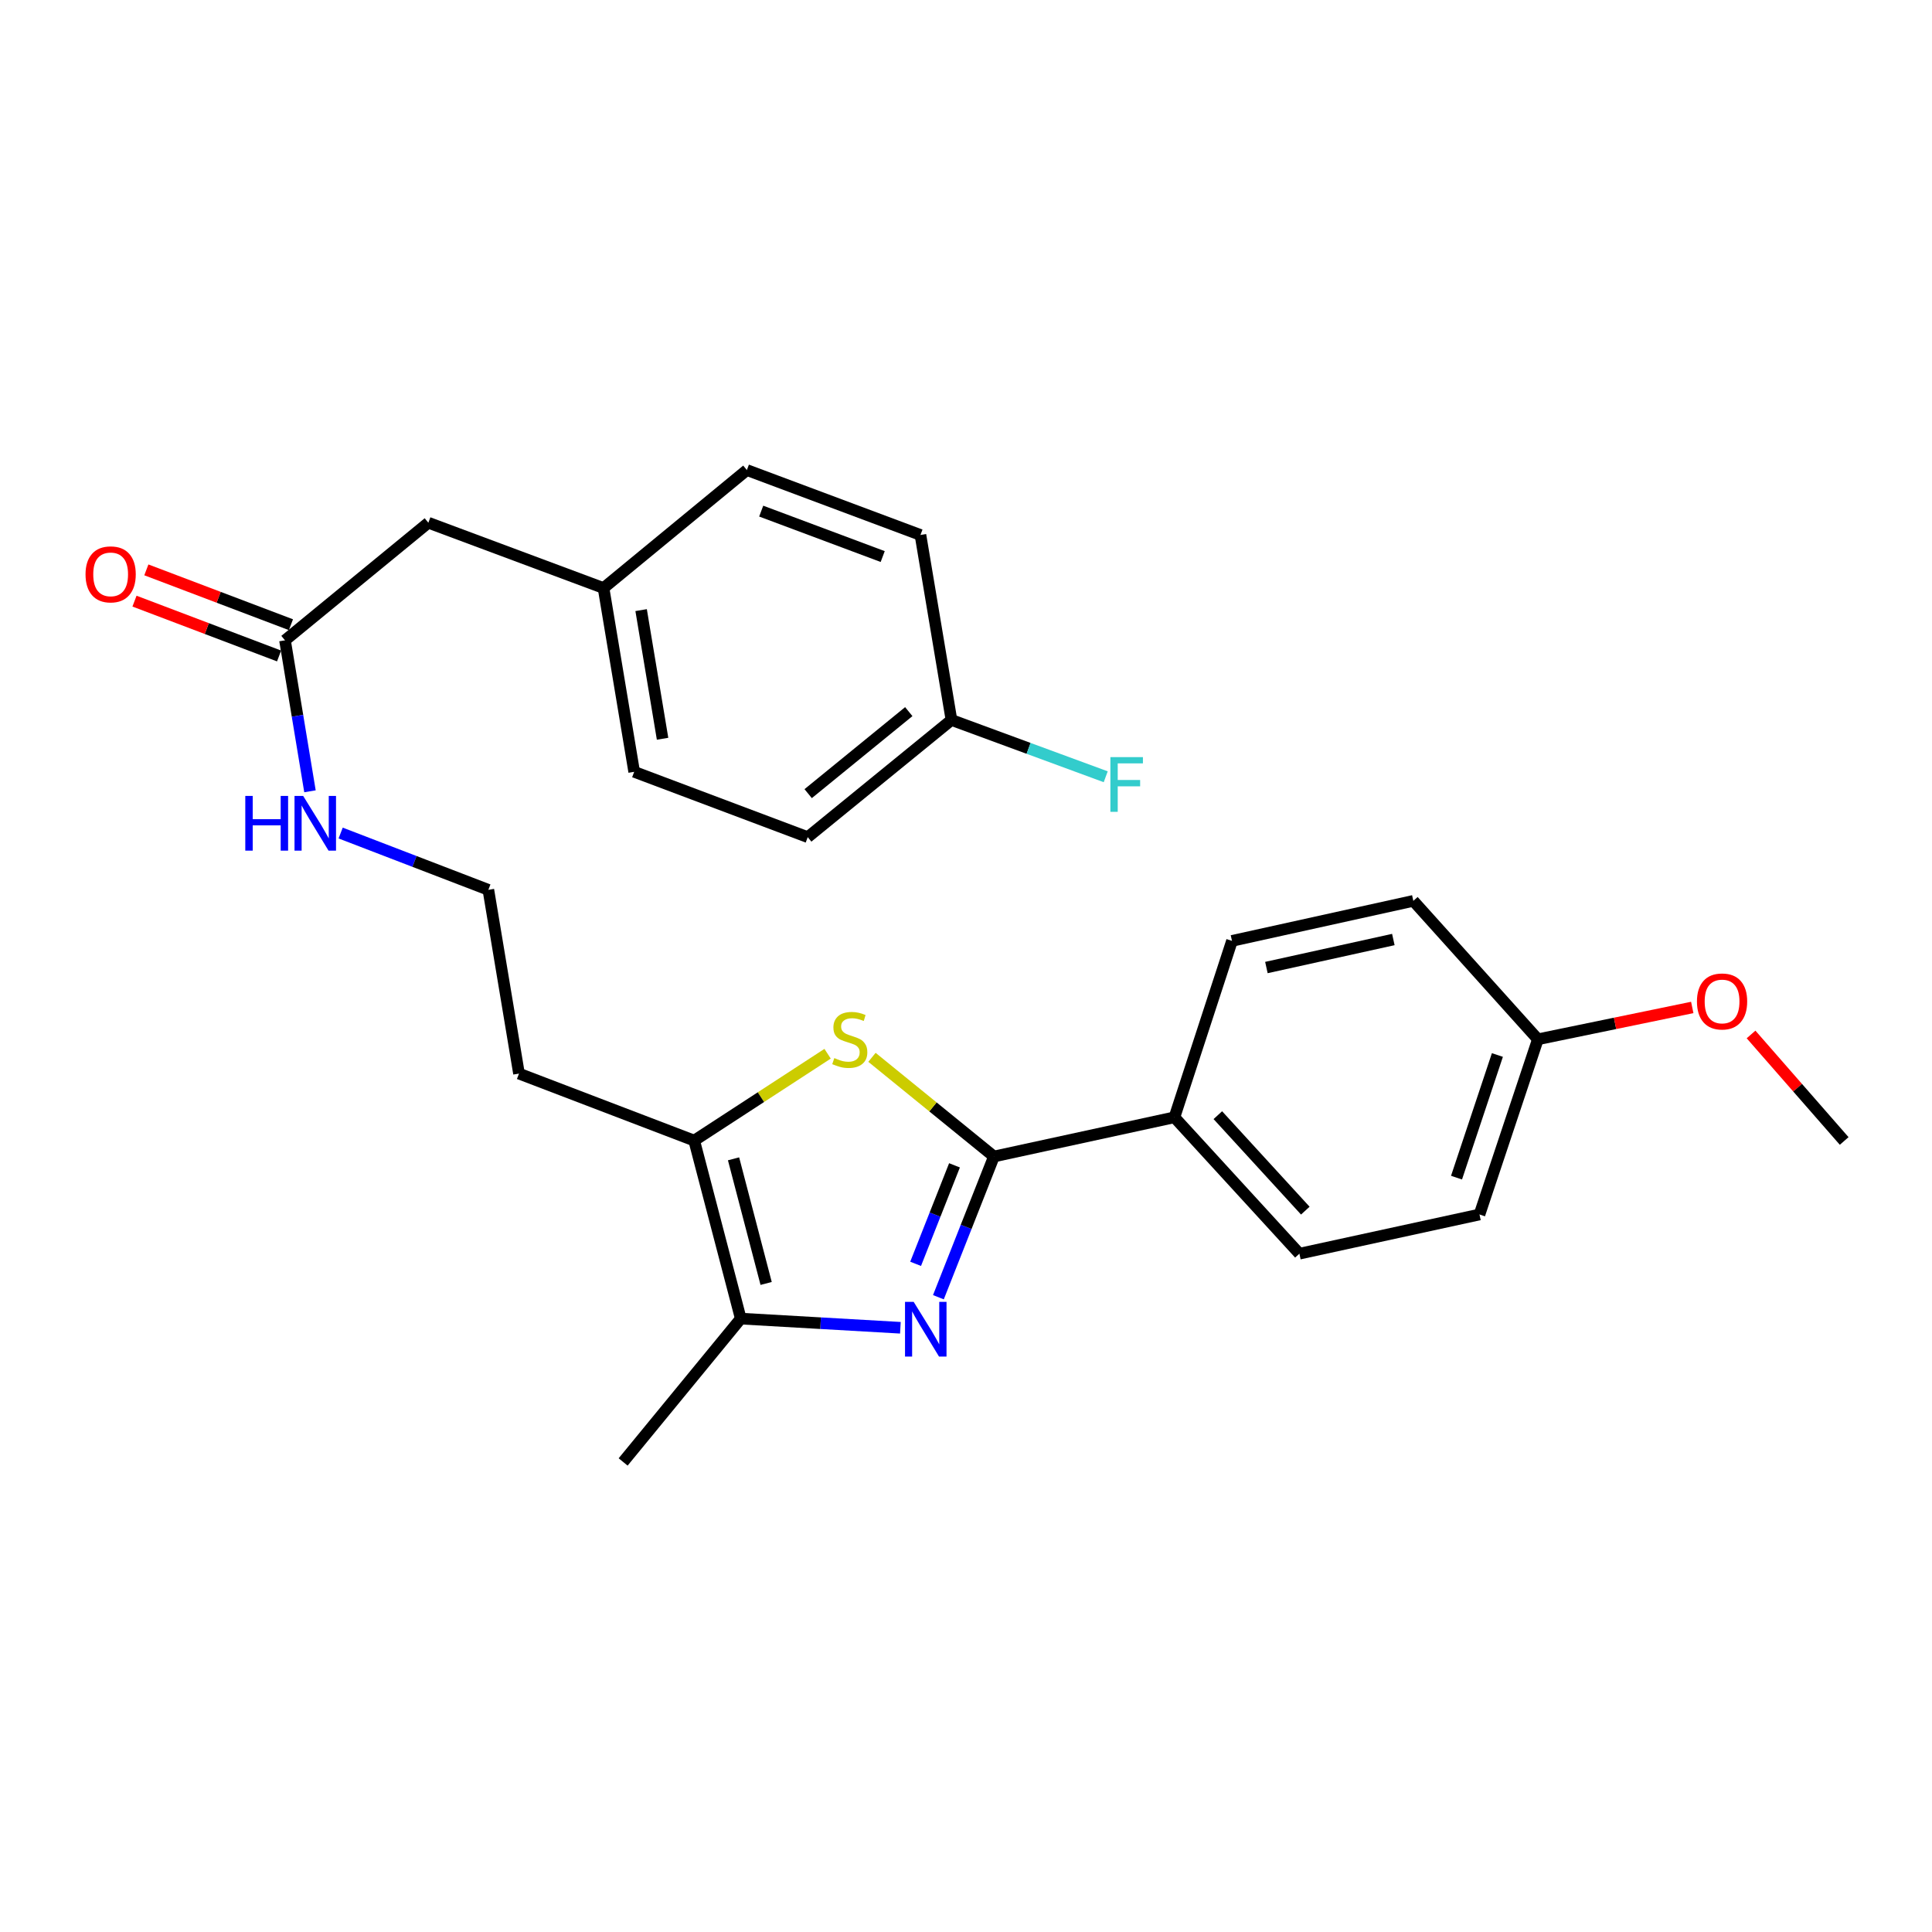 <?xml version='1.0' encoding='iso-8859-1'?>
<svg version='1.1' baseProfile='full'
              xmlns='http://www.w3.org/2000/svg'
                      xmlns:rdkit='http://www.rdkit.org/xml'
                      xmlns:xlink='http://www.w3.org/1999/xlink'
                  xml:space='preserve'
width='1000px' height='1000px' viewBox='0 0 1000 1000'>
<!-- END OF HEADER -->
<rect style='opacity:1.0;fill:#FFFFFF;stroke:none' width='1000' height='1000' x='0' y='0'> </rect>
<path class='bond-0' d='M 485.712,671.441 L 500.084,635.022' style='fill:none;fill-rule:evenodd;stroke:#0000FF;stroke-width:6px;stroke-linecap:butt;stroke-linejoin:miter;stroke-opacity:1' />
<path class='bond-0' d='M 500.084,635.022 L 514.457,598.603' style='fill:none;fill-rule:evenodd;stroke:#000000;stroke-width:6px;stroke-linecap:butt;stroke-linejoin:miter;stroke-opacity:1' />
<path class='bond-0' d='M 473.923,654.161 L 483.984,628.668' style='fill:none;fill-rule:evenodd;stroke:#0000FF;stroke-width:6px;stroke-linecap:butt;stroke-linejoin:miter;stroke-opacity:1' />
<path class='bond-0' d='M 483.984,628.668 L 494.045,603.175' style='fill:none;fill-rule:evenodd;stroke:#000000;stroke-width:6px;stroke-linecap:butt;stroke-linejoin:miter;stroke-opacity:1' />
<path class='bond-2' d='M 466.038,687.25 L 424.728,684.882' style='fill:none;fill-rule:evenodd;stroke:#0000FF;stroke-width:6px;stroke-linecap:butt;stroke-linejoin:miter;stroke-opacity:1' />
<path class='bond-2' d='M 424.728,684.882 L 383.419,682.513' style='fill:none;fill-rule:evenodd;stroke:#000000;stroke-width:6px;stroke-linecap:butt;stroke-linejoin:miter;stroke-opacity:1' />
<path class='bond-1' d='M 514.457,598.603 L 482.893,572.938' style='fill:none;fill-rule:evenodd;stroke:#000000;stroke-width:6px;stroke-linecap:butt;stroke-linejoin:miter;stroke-opacity:1' />
<path class='bond-1' d='M 482.893,572.938 L 451.33,547.273' style='fill:none;fill-rule:evenodd;stroke:#CCCC00;stroke-width:6px;stroke-linecap:butt;stroke-linejoin:miter;stroke-opacity:1' />
<path class='bond-4' d='M 514.457,598.603 L 607.886,578.313' style='fill:none;fill-rule:evenodd;stroke:#000000;stroke-width:6px;stroke-linecap:butt;stroke-linejoin:miter;stroke-opacity:1' />
<path class='bond-26' d='M 428.364,545.411 L 393.842,567.887' style='fill:none;fill-rule:evenodd;stroke:#CCCC00;stroke-width:6px;stroke-linecap:butt;stroke-linejoin:miter;stroke-opacity:1' />
<path class='bond-26' d='M 393.842,567.887 L 359.321,590.362' style='fill:none;fill-rule:evenodd;stroke:#000000;stroke-width:6px;stroke-linecap:butt;stroke-linejoin:miter;stroke-opacity:1' />
<path class='bond-3' d='M 383.419,682.513 L 359.321,590.362' style='fill:none;fill-rule:evenodd;stroke:#000000;stroke-width:6px;stroke-linecap:butt;stroke-linejoin:miter;stroke-opacity:1' />
<path class='bond-3' d='M 396.55,664.311 L 379.681,599.806' style='fill:none;fill-rule:evenodd;stroke:#000000;stroke-width:6px;stroke-linecap:butt;stroke-linejoin:miter;stroke-opacity:1' />
<path class='bond-23' d='M 383.419,682.513 L 322.53,756.701' style='fill:none;fill-rule:evenodd;stroke:#000000;stroke-width:6px;stroke-linecap:butt;stroke-linejoin:miter;stroke-opacity:1' />
<path class='bond-7' d='M 359.321,590.362 L 268.632,555.687' style='fill:none;fill-rule:evenodd;stroke:#000000;stroke-width:6px;stroke-linecap:butt;stroke-linejoin:miter;stroke-opacity:1' />
<path class='bond-8' d='M 607.886,578.313 L 672.564,648.905' style='fill:none;fill-rule:evenodd;stroke:#000000;stroke-width:6px;stroke-linecap:butt;stroke-linejoin:miter;stroke-opacity:1' />
<path class='bond-8' d='M 630.35,577.209 L 675.625,626.623' style='fill:none;fill-rule:evenodd;stroke:#000000;stroke-width:6px;stroke-linecap:butt;stroke-linejoin:miter;stroke-opacity:1' />
<path class='bond-9' d='M 607.886,578.313 L 637.677,486.999' style='fill:none;fill-rule:evenodd;stroke:#000000;stroke-width:6px;stroke-linecap:butt;stroke-linejoin:miter;stroke-opacity:1' />
<path class='bond-5' d='M 147.517,331.44 L 153.98,370.505' style='fill:none;fill-rule:evenodd;stroke:#000000;stroke-width:6px;stroke-linecap:butt;stroke-linejoin:miter;stroke-opacity:1' />
<path class='bond-5' d='M 153.98,370.505 L 160.443,409.57' style='fill:none;fill-rule:evenodd;stroke:#0000FF;stroke-width:6px;stroke-linecap:butt;stroke-linejoin:miter;stroke-opacity:1' />
<path class='bond-6' d='M 150.587,323.348 L 113.17,309.155' style='fill:none;fill-rule:evenodd;stroke:#000000;stroke-width:6px;stroke-linecap:butt;stroke-linejoin:miter;stroke-opacity:1' />
<path class='bond-6' d='M 113.17,309.155 L 75.753,294.962' style='fill:none;fill-rule:evenodd;stroke:#FF0000;stroke-width:6px;stroke-linecap:butt;stroke-linejoin:miter;stroke-opacity:1' />
<path class='bond-6' d='M 144.448,339.532 L 107.031,325.339' style='fill:none;fill-rule:evenodd;stroke:#000000;stroke-width:6px;stroke-linecap:butt;stroke-linejoin:miter;stroke-opacity:1' />
<path class='bond-6' d='M 107.031,325.339 L 69.614,311.145' style='fill:none;fill-rule:evenodd;stroke:#FF0000;stroke-width:6px;stroke-linecap:butt;stroke-linejoin:miter;stroke-opacity:1' />
<path class='bond-11' d='M 147.517,331.44 L 221.715,270.561' style='fill:none;fill-rule:evenodd;stroke:#000000;stroke-width:6px;stroke-linecap:butt;stroke-linejoin:miter;stroke-opacity:1' />
<path class='bond-15' d='M 268.632,555.687 L 252.775,460.574' style='fill:none;fill-rule:evenodd;stroke:#000000;stroke-width:6px;stroke-linecap:butt;stroke-linejoin:miter;stroke-opacity:1' />
<path class='bond-16' d='M 672.564,648.905 L 765.782,628.615' style='fill:none;fill-rule:evenodd;stroke:#000000;stroke-width:6px;stroke-linecap:butt;stroke-linejoin:miter;stroke-opacity:1' />
<path class='bond-17' d='M 637.677,486.999 L 731.539,466.286' style='fill:none;fill-rule:evenodd;stroke:#000000;stroke-width:6px;stroke-linecap:butt;stroke-linejoin:miter;stroke-opacity:1' />
<path class='bond-17' d='M 655.486,500.794 L 721.19,486.295' style='fill:none;fill-rule:evenodd;stroke:#000000;stroke-width:6px;stroke-linecap:butt;stroke-linejoin:miter;stroke-opacity:1' />
<path class='bond-10' d='M 176.322,431.181 L 214.548,445.878' style='fill:none;fill-rule:evenodd;stroke:#0000FF;stroke-width:6px;stroke-linecap:butt;stroke-linejoin:miter;stroke-opacity:1' />
<path class='bond-10' d='M 214.548,445.878 L 252.775,460.574' style='fill:none;fill-rule:evenodd;stroke:#000000;stroke-width:6px;stroke-linecap:butt;stroke-linejoin:miter;stroke-opacity:1' />
<path class='bond-12' d='M 221.715,270.561 L 312.394,304.371' style='fill:none;fill-rule:evenodd;stroke:#000000;stroke-width:6px;stroke-linecap:butt;stroke-linejoin:miter;stroke-opacity:1' />
<path class='bond-21' d='M 312.394,304.371 L 386.582,243.299' style='fill:none;fill-rule:evenodd;stroke:#000000;stroke-width:6px;stroke-linecap:butt;stroke-linejoin:miter;stroke-opacity:1' />
<path class='bond-22' d='M 312.394,304.371 L 328.251,399.493' style='fill:none;fill-rule:evenodd;stroke:#000000;stroke-width:6px;stroke-linecap:butt;stroke-linejoin:miter;stroke-opacity:1' />
<path class='bond-22' d='M 331.846,315.793 L 342.946,382.378' style='fill:none;fill-rule:evenodd;stroke:#000000;stroke-width:6px;stroke-linecap:butt;stroke-linejoin:miter;stroke-opacity:1' />
<path class='bond-13' d='M 492.474,372.654 L 418.085,433.303' style='fill:none;fill-rule:evenodd;stroke:#000000;stroke-width:6px;stroke-linecap:butt;stroke-linejoin:miter;stroke-opacity:1' />
<path class='bond-13' d='M 470.379,368.336 L 418.306,410.79' style='fill:none;fill-rule:evenodd;stroke:#000000;stroke-width:6px;stroke-linecap:butt;stroke-linejoin:miter;stroke-opacity:1' />
<path class='bond-18' d='M 492.474,372.654 L 532.396,387.353' style='fill:none;fill-rule:evenodd;stroke:#000000;stroke-width:6px;stroke-linecap:butt;stroke-linejoin:miter;stroke-opacity:1' />
<path class='bond-18' d='M 532.396,387.353 L 572.318,402.052' style='fill:none;fill-rule:evenodd;stroke:#33CCCC;stroke-width:6px;stroke-linecap:butt;stroke-linejoin:miter;stroke-opacity:1' />
<path class='bond-28' d='M 492.474,372.654 L 476.425,276.898' style='fill:none;fill-rule:evenodd;stroke:#000000;stroke-width:6px;stroke-linecap:butt;stroke-linejoin:miter;stroke-opacity:1' />
<path class='bond-14' d='M 796.005,537.935 L 731.539,466.286' style='fill:none;fill-rule:evenodd;stroke:#000000;stroke-width:6px;stroke-linecap:butt;stroke-linejoin:miter;stroke-opacity:1' />
<path class='bond-24' d='M 796.005,537.935 L 835.956,529.695' style='fill:none;fill-rule:evenodd;stroke:#000000;stroke-width:6px;stroke-linecap:butt;stroke-linejoin:miter;stroke-opacity:1' />
<path class='bond-24' d='M 835.956,529.695 L 875.906,521.454' style='fill:none;fill-rule:evenodd;stroke:#FF0000;stroke-width:6px;stroke-linecap:butt;stroke-linejoin:miter;stroke-opacity:1' />
<path class='bond-27' d='M 796.005,537.935 L 765.782,628.615' style='fill:none;fill-rule:evenodd;stroke:#000000;stroke-width:6px;stroke-linecap:butt;stroke-linejoin:miter;stroke-opacity:1' />
<path class='bond-27' d='M 775.051,546.064 L 753.895,609.54' style='fill:none;fill-rule:evenodd;stroke:#000000;stroke-width:6px;stroke-linecap:butt;stroke-linejoin:miter;stroke-opacity:1' />
<path class='bond-19' d='M 476.425,276.898 L 386.582,243.299' style='fill:none;fill-rule:evenodd;stroke:#000000;stroke-width:6px;stroke-linecap:butt;stroke-linejoin:miter;stroke-opacity:1' />
<path class='bond-19' d='M 456.886,288.07 L 393.996,264.551' style='fill:none;fill-rule:evenodd;stroke:#000000;stroke-width:6px;stroke-linecap:butt;stroke-linejoin:miter;stroke-opacity:1' />
<path class='bond-20' d='M 418.085,433.303 L 328.251,399.493' style='fill:none;fill-rule:evenodd;stroke:#000000;stroke-width:6px;stroke-linecap:butt;stroke-linejoin:miter;stroke-opacity:1' />
<path class='bond-25' d='M 906.343,535.431 L 930.444,562.998' style='fill:none;fill-rule:evenodd;stroke:#FF0000;stroke-width:6px;stroke-linecap:butt;stroke-linejoin:miter;stroke-opacity:1' />
<path class='bond-25' d='M 930.444,562.998 L 954.545,590.564' style='fill:none;fill-rule:evenodd;stroke:#000000;stroke-width:6px;stroke-linecap:butt;stroke-linejoin:miter;stroke-opacity:1' />
<path  class='atom-0' d='M 472.915 673.844
L 482.195 688.844
Q 483.115 690.324, 484.595 693.004
Q 486.075 695.684, 486.155 695.844
L 486.155 673.844
L 489.915 673.844
L 489.915 702.164
L 486.035 702.164
L 476.075 685.764
Q 474.915 683.844, 473.675 681.644
Q 472.475 679.444, 472.115 678.764
L 472.115 702.164
L 468.435 702.164
L 468.435 673.844
L 472.915 673.844
' fill='#0000FF'/>
<path  class='atom-2' d='M 431.846 547.655
Q 432.166 547.775, 433.486 548.335
Q 434.806 548.895, 436.246 549.255
Q 437.726 549.575, 439.166 549.575
Q 441.846 549.575, 443.406 548.295
Q 444.966 546.975, 444.966 544.695
Q 444.966 543.135, 444.166 542.175
Q 443.406 541.215, 442.206 540.695
Q 441.006 540.175, 439.006 539.575
Q 436.486 538.815, 434.966 538.095
Q 433.486 537.375, 432.406 535.855
Q 431.366 534.335, 431.366 531.775
Q 431.366 528.215, 433.766 526.015
Q 436.206 523.815, 441.006 523.815
Q 444.286 523.815, 448.006 525.375
L 447.086 528.455
Q 443.686 527.055, 441.126 527.055
Q 438.366 527.055, 436.846 528.215
Q 435.326 529.335, 435.366 531.295
Q 435.366 532.815, 436.126 533.735
Q 436.926 534.655, 438.046 535.175
Q 439.206 535.695, 441.126 536.295
Q 443.686 537.095, 445.206 537.895
Q 446.726 538.695, 447.806 540.335
Q 448.926 541.935, 448.926 544.695
Q 448.926 548.615, 446.286 550.735
Q 443.686 552.815, 439.326 552.815
Q 436.806 552.815, 434.886 552.255
Q 433.006 551.735, 430.766 550.815
L 431.846 547.655
' fill='#CCCC00'/>
<path  class='atom-7' d='M 44.271 297.287
Q 44.271 290.487, 47.631 286.687
Q 50.991 282.887, 57.271 282.887
Q 63.551 282.887, 66.911 286.687
Q 70.271 290.487, 70.271 297.287
Q 70.271 304.167, 66.871 308.087
Q 63.471 311.967, 57.271 311.967
Q 51.031 311.967, 47.631 308.087
Q 44.271 304.207, 44.271 297.287
M 57.271 308.767
Q 61.591 308.767, 63.911 305.887
Q 66.271 302.967, 66.271 297.287
Q 66.271 291.727, 63.911 288.927
Q 61.591 286.087, 57.271 286.087
Q 52.951 286.087, 50.591 288.887
Q 48.271 291.687, 48.271 297.287
Q 48.271 303.007, 50.591 305.887
Q 52.951 308.767, 57.271 308.767
' fill='#FF0000'/>
<path  class='atom-11' d='M 126.962 411.969
L 130.802 411.969
L 130.802 424.009
L 145.282 424.009
L 145.282 411.969
L 149.122 411.969
L 149.122 440.289
L 145.282 440.289
L 145.282 427.209
L 130.802 427.209
L 130.802 440.289
L 126.962 440.289
L 126.962 411.969
' fill='#0000FF'/>
<path  class='atom-11' d='M 156.922 411.969
L 166.202 426.969
Q 167.122 428.449, 168.602 431.129
Q 170.082 433.809, 170.162 433.969
L 170.162 411.969
L 173.922 411.969
L 173.922 440.289
L 170.042 440.289
L 160.082 423.889
Q 158.922 421.969, 157.682 419.769
Q 156.482 417.569, 156.122 416.889
L 156.122 440.289
L 152.442 440.289
L 152.442 411.969
L 156.922 411.969
' fill='#0000FF'/>
<path  class='atom-19' d='M 574.734 391.881
L 591.574 391.881
L 591.574 395.121
L 578.534 395.121
L 578.534 403.721
L 590.134 403.721
L 590.134 407.001
L 578.534 407.001
L 578.534 420.201
L 574.734 420.201
L 574.734 391.881
' fill='#33CCCC'/>
<path  class='atom-25' d='M 878.339 518.351
Q 878.339 511.551, 881.699 507.751
Q 885.059 503.951, 891.339 503.951
Q 897.619 503.951, 900.979 507.751
Q 904.339 511.551, 904.339 518.351
Q 904.339 525.231, 900.939 529.151
Q 897.539 533.031, 891.339 533.031
Q 885.099 533.031, 881.699 529.151
Q 878.339 525.271, 878.339 518.351
M 891.339 529.831
Q 895.659 529.831, 897.979 526.951
Q 900.339 524.031, 900.339 518.351
Q 900.339 512.791, 897.979 509.991
Q 895.659 507.151, 891.339 507.151
Q 887.019 507.151, 884.659 509.951
Q 882.339 512.751, 882.339 518.351
Q 882.339 524.071, 884.659 526.951
Q 887.019 529.831, 891.339 529.831
' fill='#FF0000'/>
</svg>
